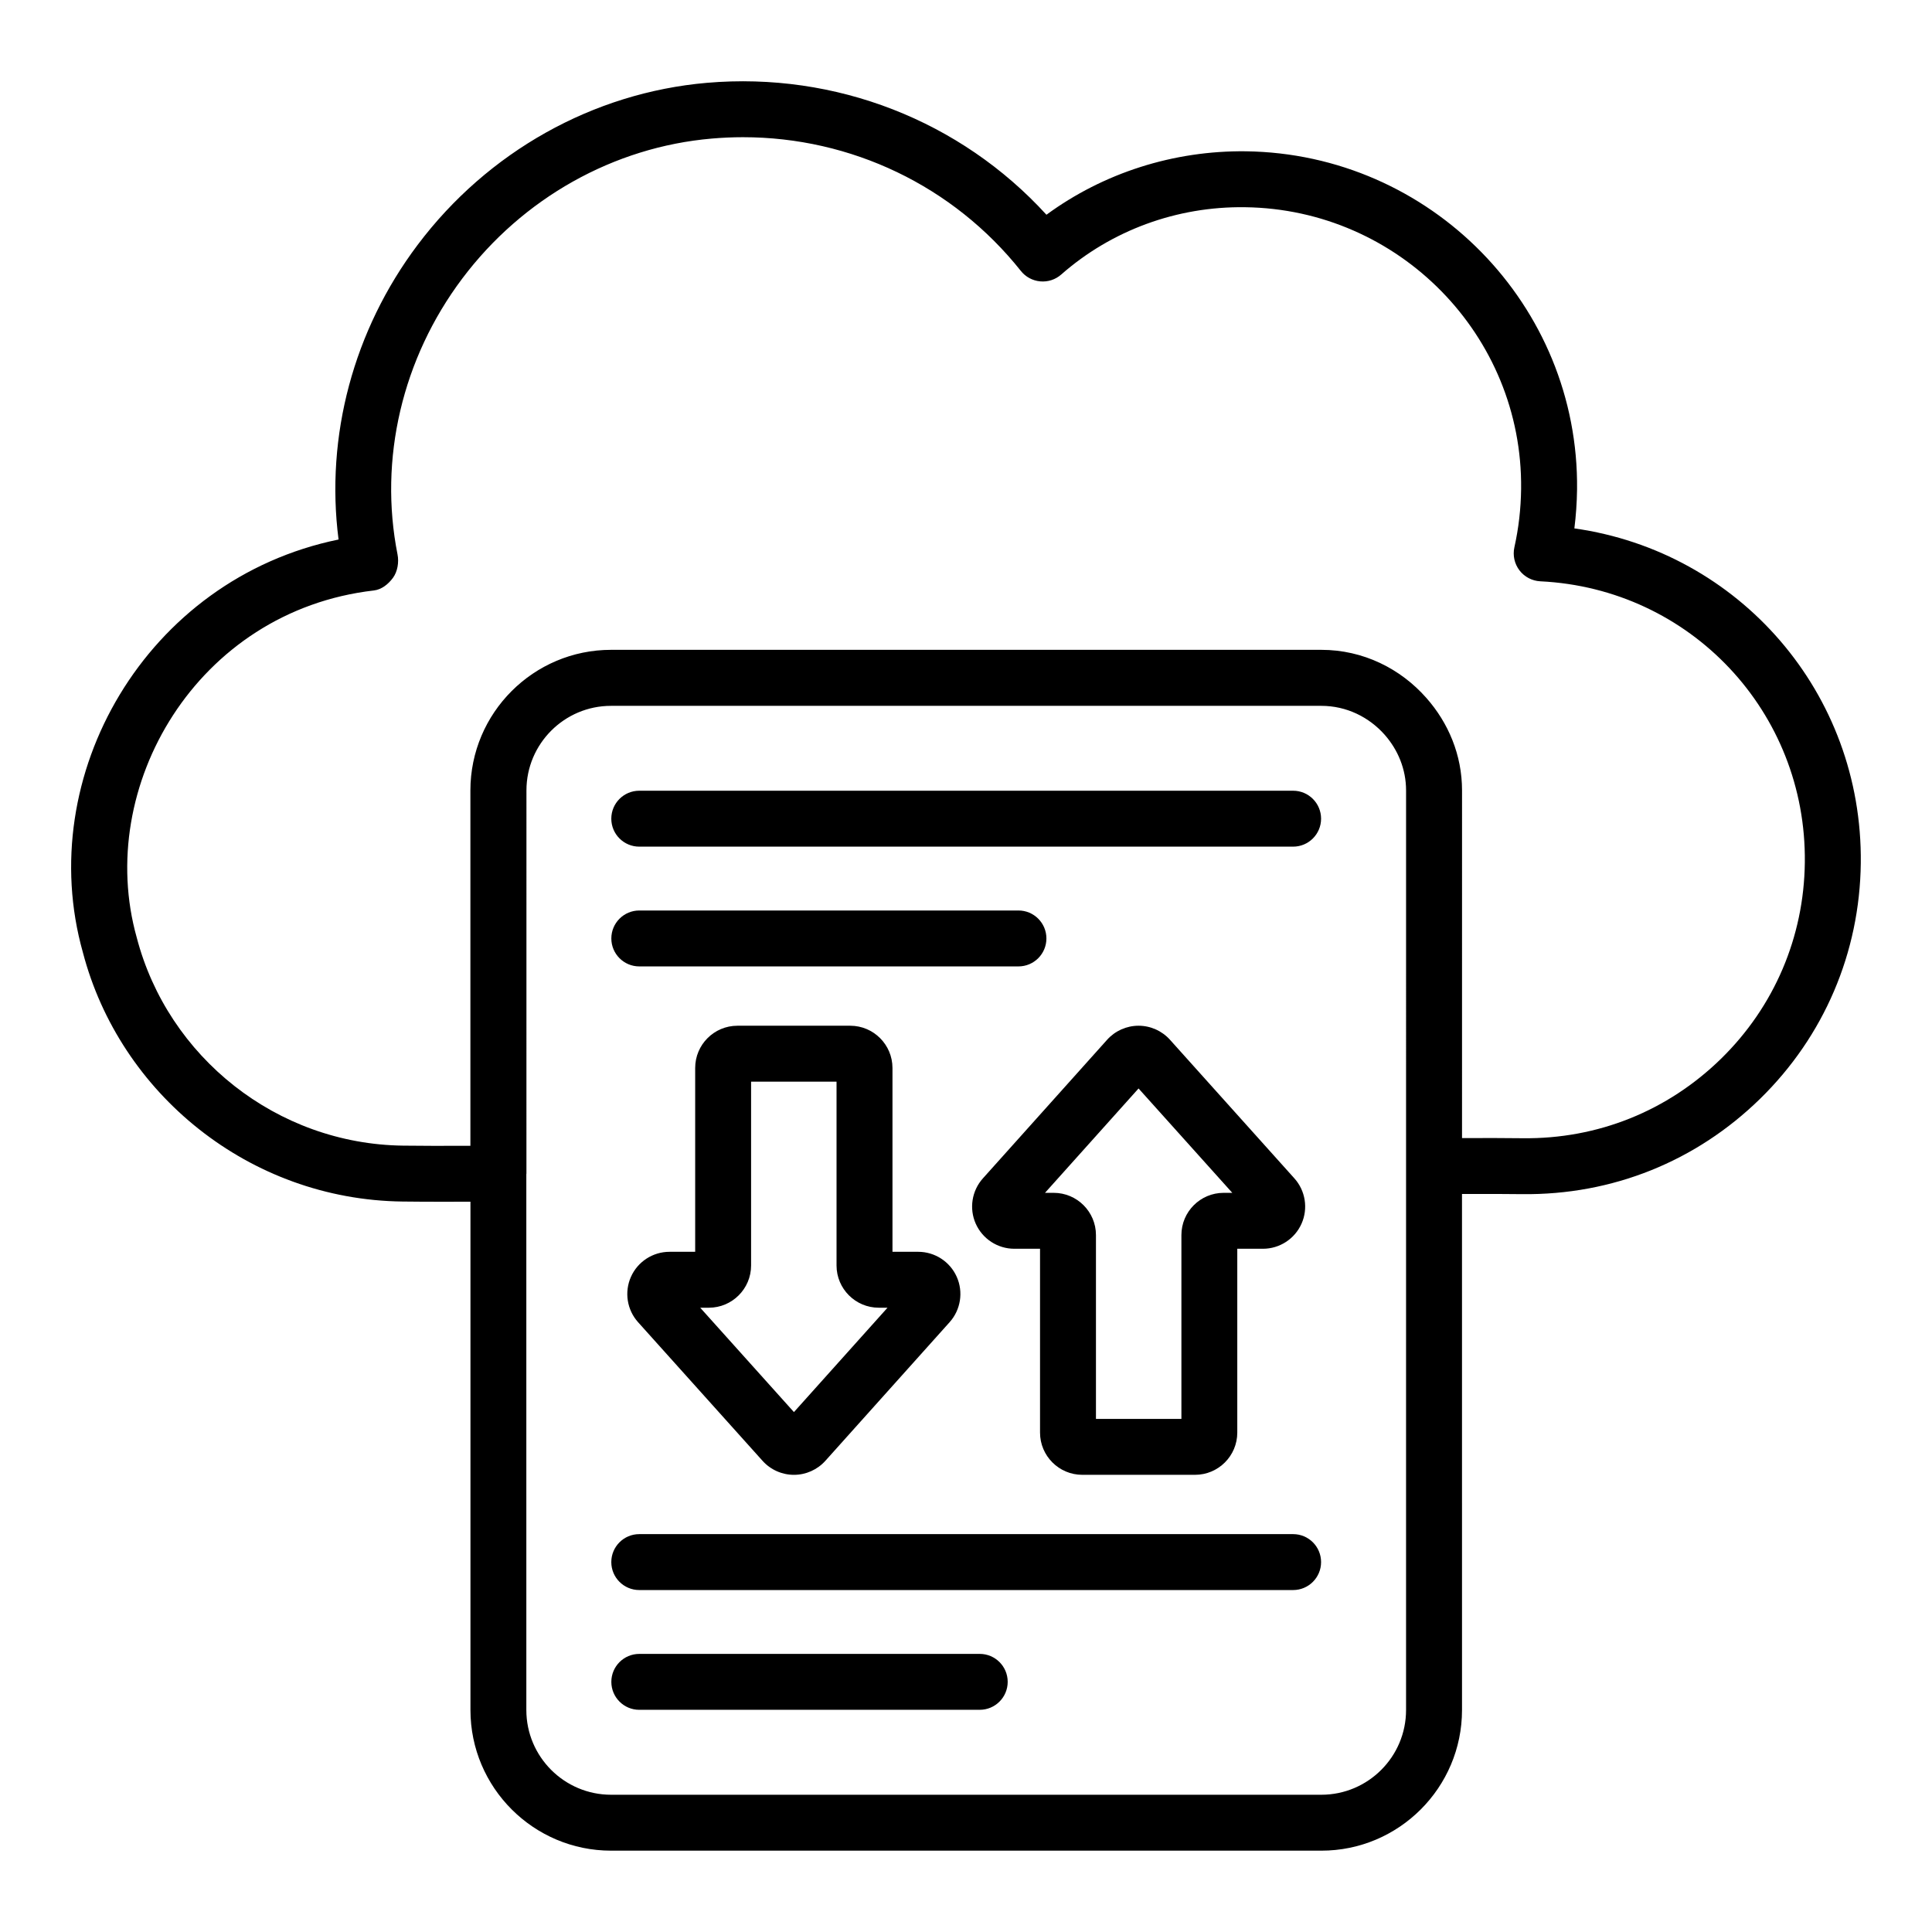 <?xml version="1.0" encoding="UTF-8"?>
<!-- Uploaded to: ICON Repo, www.svgrepo.com, Generator: ICON Repo Mixer Tools -->
<svg fill="#000000" width="800px" height="800px" version="1.1" viewBox="144 144 512 512" xmlns="http://www.w3.org/2000/svg">
 <g>
  <path d="m165.96 396.38c9.766 37.406 44.062 65.555 84.73 66.039 2.992 0.035 6.68 0.059 10.969 0.059 2.184 0 4.531-0.008 7.016-0.02v134.71c0 20.555 16.723 37.277 37.277 37.277h188.22c20.555 0 37.277-16.723 37.277-37.277l-0.004-136.75c6.488-0.023 11.871-0.012 15.906 0.043 23.973 0.277 46.152-8.707 63.094-25.27 16.938-16.559 26.418-38.742 26.684-62.457 0.52-45.07-32.215-82.539-75.902-88.703 0.426-3.406 0.664-6.852 0.711-10.305 0.551-48.797-38.832-89-87.809-89.633-19.125-0.215-37.691 5.723-52.809 16.816-22.75-24.926-55.863-37.898-89.977-34.961-30.176 2.609-58.121 18.273-76.684 42.973-16.988 22.602-24.461 50.656-20.938 78.055-51.113 10.488-80.93 62.668-67.762 109.4zm350.66 200.79c0 12.387-10.074 22.457-22.457 22.457h-188.22c-12.383 0-22.457-10.07-22.457-22.457l-0.004-142.02c0-0.051 0.027-0.094 0.027-0.145l0.004-101.54c0-12.355 10.055-22.41 22.41-22.41h188.24c6.703 0 12.664 3.004 16.789 7.66 3.484 3.957 5.672 9.09 5.672 14.766zm-273.54-296.69c2.055-0.238 3.844-1.688 5.066-3.356 1.219-1.672 1.609-4.141 1.207-6.172-5.016-25.293 1.234-51.949 17.141-73.121 16.035-21.336 40.133-34.863 66.117-37.109 2.769-0.238 5.531-0.363 8.281-0.363 28.656 0 55.727 12.895 73.648 35.441 1.262 1.59 3.117 2.586 5.141 2.766 2.031 0.188 4.027-0.473 5.551-1.812 13.312-11.699 30.629-18.094 48.715-17.84 40.801 0.52 73.621 34.008 73.164 74.637-0.066 5.312-0.648 10.379-1.785 15.5-0.469 2.129 0.023 4.363 1.348 6.098 1.324 1.734 3.352 2.793 5.527 2.902 39.77 1.914 70.562 34.645 70.098 74.508v0.004c-0.223 19.762-8.113 38.242-22.223 52.031-14.117 13.793-32.617 21.289-52.562 21.047-4.078-0.051-9.496-0.066-16.062-0.043l0.004-92.121c0-9.426-3.641-17.941-9.445-24.508-6.836-7.758-16.727-12.758-27.855-12.758h-188.22c-20.555 0-37.277 16.723-37.277 37.281v94.156c-7.285 0.027-13.328 0.016-17.801-0.043-33.5-0.398-62.344-23.477-70.609-55.102-11.254-39.961 15.938-86.613 62.832-92.023z"/>
  <path d="m486.7 353.55h-173.29c-4.09 0-7.41 3.316-7.41 7.41 0 4.09 3.316 7.41 7.41 7.41h173.28c4.09 0 7.41-3.316 7.41-7.41 0-4.09-3.316-7.41-7.406-7.41z"/>
  <path d="m413.9 385.29h-100.48c-4.09 0-7.41 3.316-7.41 7.41 0 4.09 3.316 7.41 7.41 7.41h100.48c4.09 0 7.41-3.316 7.41-7.41 0-4.09-3.316-7.41-7.41-7.41z"/>
  <path d="m486.7 550.56h-173.29c-4.09 0-7.41 3.316-7.41 7.41 0 4.09 3.316 7.41 7.41 7.41h173.28c4.09 0 7.41-3.316 7.41-7.41s-3.316-7.41-7.406-7.41z"/>
  <path d="m403.64 582.3h-90.219c-4.09 0-7.41 3.316-7.41 7.41 0 4.09 3.316 7.41 7.41 7.41l90.219-0.004c4.09 0 7.41-3.316 7.41-7.41 0-4.09-3.32-7.406-7.41-7.406z"/>
  <path d="m369.32 415.83h-29.902c-6.168 0-11.188 5.019-11.188 11.188v48.723h-6.805c-4.41 0-8.422 2.602-10.215 6.629-1.797 4.031-1.055 8.754 1.891 12.031l32.98 36.73c2.117 2.363 5.152 3.715 8.324 3.715h0.004c3.172 0 6.207-1.359 8.328-3.723l32.926-36.734c2.941-3.285 3.676-8.008 1.879-12.027-1.797-4.023-5.805-6.621-10.211-6.621h-6.816v-48.723c-0.008-6.168-5.027-11.188-11.195-11.188zm-45.191 68.668c0.004 0.004 0.008 0.008 0.012 0.012zm30.273 33.719-24.836-27.66h2.293c6.168 0 11.188-5.019 11.188-11.188v-48.719h22.645v48.719c0 6.168 5.019 11.188 11.188 11.188h2.32z"/>
  <path d="m454.05 419.54c-2.125-2.359-5.156-3.711-8.324-3.711h-0.02c-3.168 0.008-6.199 1.363-8.309 3.719l-32.922 36.734c-2.941 3.277-3.684 8.004-1.887 12.023 1.797 4.027 5.805 6.629 10.215 6.629h6.816v48.719c0 6.168 5.019 11.188 11.188 11.188h29.898c6.168 0 11.188-5.019 11.188-11.188v-48.719h6.805c4.41 0 8.422-2.606 10.219-6.637 1.793-4.023 1.051-8.746-1.895-12.023h-0.004v-0.004zm14.223 40.574c-6.168 0-11.188 5.019-11.188 11.188v48.723h-22.645v-48.723c0-6.164-5.019-11.188-11.188-11.188h-2.316l24.793-27.66 24.84 27.66z"/>
 </g>
</svg>